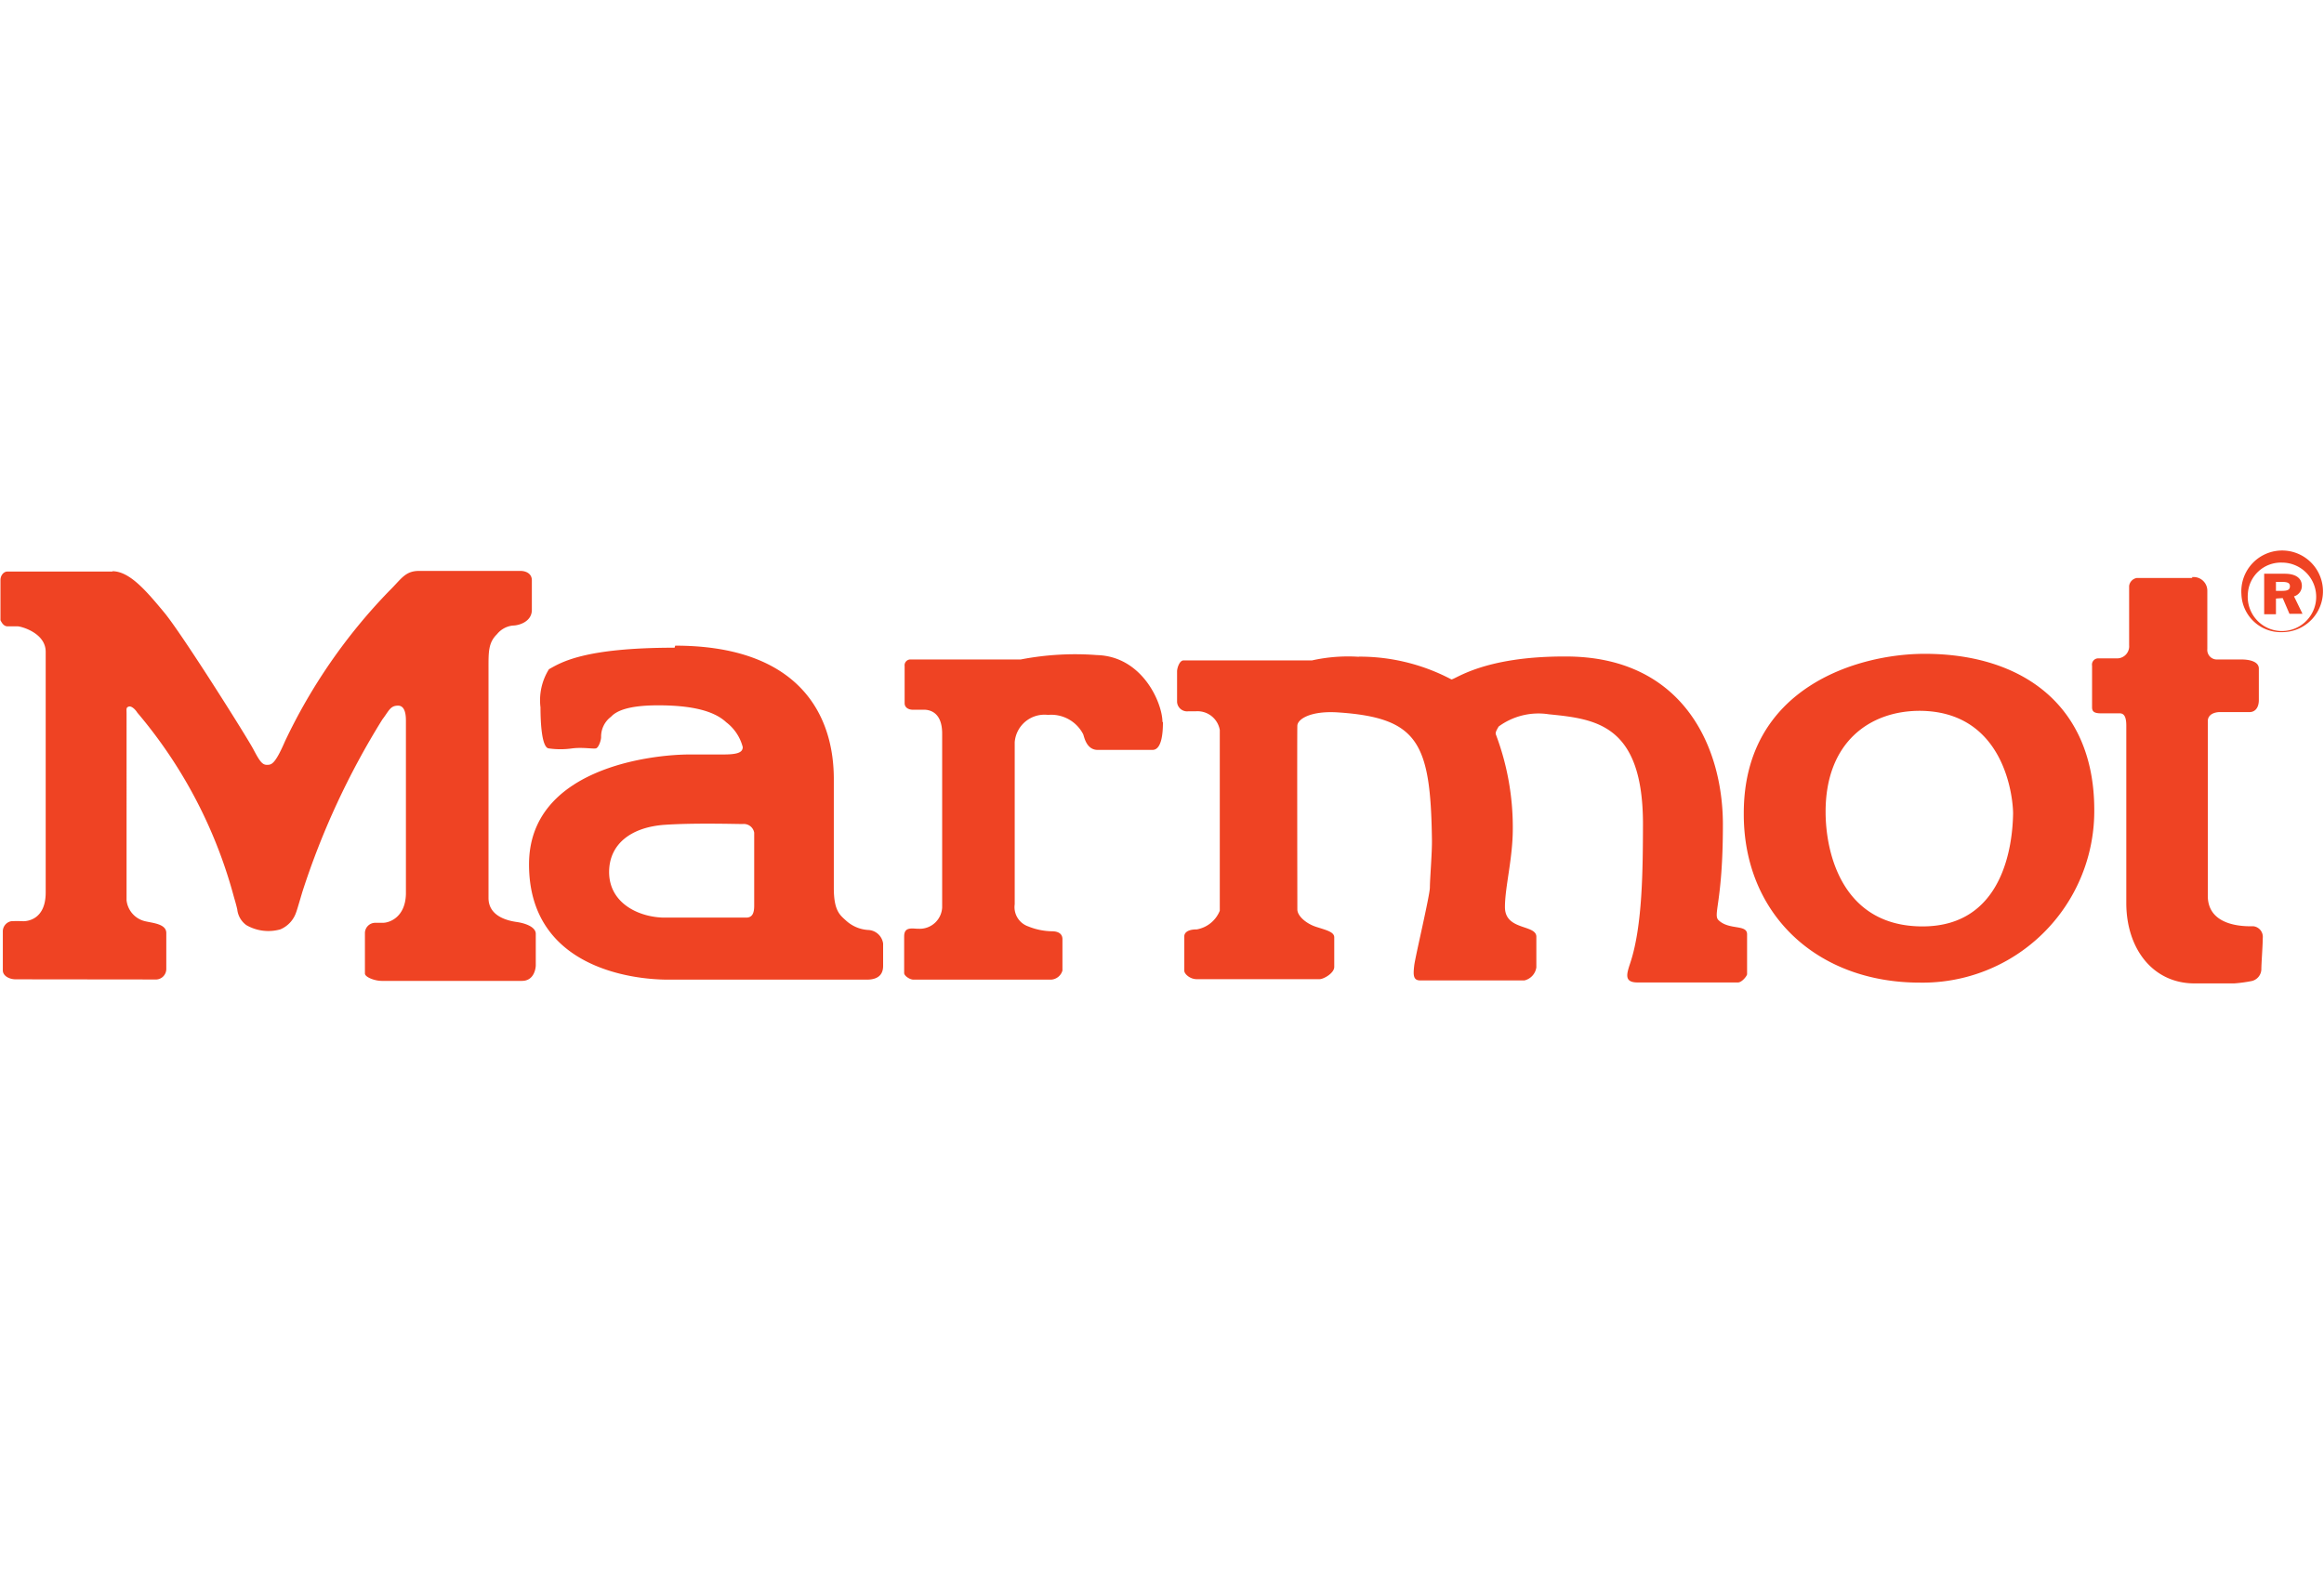 <svg id="color" xmlns="http://www.w3.org/2000/svg" xmlns:xlink="http://www.w3.org/1999/xlink" viewBox="0 0 148 100"><defs><style>.cls-1{fill:none;}.cls-2{clip-path:url(#clip-path);}.cls-3{fill:#ef4323;}</style><clipPath id="clip-path"><rect class="cls-1" y="35.4" width="147.93" height="27.18"/></clipPath></defs><title>color_marmot</title><g class="cls-2"><path class="cls-3" d="M7.16,36.38c1.1,0,2.17,1.27,3.3,2.63s5.27,7.94,5.67,8.7.57,1,.86,1,.51,0,1.16-1.5a35.62,35.62,0,0,1,6.63-9.57c.76-.74,1-1.27,1.88-1.28,2.46,0,6.19,0,6.49,0s.72.14.72.6,0,1.12,0,1.88-.83,1-1.22,1a1.5,1.5,0,0,0-1,.55c-.56.55-.54,1.14-.54,2.22s0,13.09,0,14.58c0,1.18,1.24,1.45,1.8,1.53s1.21.32,1.21.75,0,1.81,0,2-.1,1-.88,1H24.31c-.45,0-1.07-.24-1.07-.47V59.45a.66.66,0,0,1,.67-.68h.48c.4,0,1.42-.34,1.46-1.83,0-.49,0-10.52,0-11,0-.27,0-1-.5-1s-.58.33-1,.88a49.51,49.51,0,0,0-5.1,11c-.23.78-.36,1.22-.4,1.31a1.79,1.79,0,0,1-1,1.06,2.81,2.81,0,0,1-2.16-.27,1.42,1.42,0,0,1-.58-1c-.08-.36-.19-.7-.27-1A30.25,30.25,0,0,0,8.74,45.38c-.1-.17-.36-.44-.54-.38s-.14.15-.14.44V57.34a1.54,1.54,0,0,0,1.18,1.33c.5.12,1.35.17,1.35.75,0,.31,0,1.8,0,2.3a.67.67,0,0,1-.73.66L1,62.37c-.4,0-.81-.21-.82-.56,0-.12,0-2,0-2.47a.66.66,0,0,1,.53-.67,7.29,7.29,0,0,1,.77,0c.26,0,1.43-.1,1.43-1.83V41.51c0-1.21-1.58-1.62-1.78-1.62H.48c-.25,0-.38-.25-.45-.39l0-2.56c0-.29.2-.54.44-.54H7.16"/><path class="cls-3" d="M139.57,36.76a.87.87,0,0,1,1,.88v3.69a.61.61,0,0,0,.65.67h1.52c.47,0,1.11.11,1.11.58s0,1.61,0,2c0,.55-.29.77-.58.77h-1.9c-.29,0-.77.12-.77.58s0,9.05,0,11.12,2.59,1.94,2.9,1.94a.68.68,0,0,1,.6.75c0,.47-.09,1.62-.09,2a.79.79,0,0,1-.67.75,9,9,0,0,1-1.06.14h-2.53c-2.62,0-4.33-2.17-4.34-5.1,0-1.15,0-11,0-11.31,0-.51-.11-.79-.42-.79h-1.19c-.46,0-.57-.13-.57-.39s0-2.51,0-2.64a.4.4,0,0,1,.43-.47h1.18a.77.77,0,0,0,.75-.84c0-.59,0-3.51,0-3.77a.59.59,0,0,1,.49-.51c.35,0,3.39,0,3.55,0"/></g><path class="cls-3" d="M74.06,46c0,1.84-.57,1.76-.73,1.76l-3.42,0c-.73,0-.86-.83-.93-1a2.29,2.29,0,0,0-2.24-1.23,1.9,1.9,0,0,0-2.12,1.74V57.59A1.3,1.3,0,0,0,65.48,59a4.18,4.18,0,0,0,1.5.31c.53,0,.68.25.68.5s0,1.88,0,2a.8.8,0,0,1-.72.58H58.17c-.23,0-.59-.24-.59-.42s0-2,0-2.33.13-.45.32-.49.37,0,.61,0A1.43,1.43,0,0,0,60,57.79c0-1.22,0-9.69,0-11.07s-.81-1.53-1.2-1.52h-.69c-.18,0-.5-.09-.5-.42V42.42A.37.37,0,0,1,58,42H65a18.22,18.22,0,0,1,4.86-.28c2.87.08,4.15,3,4.17,4.25"/><path class="cls-3" d="M86.52,41.82a12.51,12.51,0,0,1,5.91,1.45c.26,0,2.07-1.48,7.29-1.46,7.38,0,10,5.65,10,10.71s-.67,5.74-.26,6.1c.69.64,1.84.22,1.8.92,0,.53,0,2.39,0,2.5s-.33.53-.58.53l-6.39,0c-.87,0-.71-.52-.47-1.24.79-2.38.8-6,.81-8.84,0-6.36-3-6.7-6-7a4.28,4.28,0,0,0-3.19.78c-.13.22-.22.38-.18.5a16.75,16.75,0,0,1,1.08,6c0,1.92-.5,3.71-.5,5,0,1.51,2,1.09,2,1.89,0,.57,0,1.62,0,1.95a1,1,0,0,1-.76.83H90.44c-.46,0-.44-.38-.38-.93s1-4.48,1-5,.15-2.29.13-3.07c-.09-6.15-.87-7.73-6-8.07-1.71-.11-2.55.42-2.57.84s0,11.3,0,11.71.55.9,1.2,1.11,1.15.32,1.15.67v1.88c0,.4-.68.78-.93.78H76.2c-.4,0-.78-.32-.78-.54s0-2,0-2.19.16-.44.8-.44A1.94,1.94,0,0,0,77.68,58c0-.59,0-11,0-11.51a1.44,1.44,0,0,0-1.53-1.19l-.47,0a.64.64,0,0,1-.72-.59V42.75c0-.19.15-.69.41-.69h8.18a10.57,10.57,0,0,1,3-.23"/><path class="cls-3" d="M47.32,52.48c-.5,0-3.07-.08-5,.05-2.09.15-3.52,1.19-3.53,3,0,2.06,2,2.92,3.58,2.91h5.15c.41,0,.51-.32.51-.76,0-.2,0-4.47,0-4.65a.67.67,0,0,0-.73-.55M43,41.12c7.6,0,10.07,4.1,10.1,8.42v7c0,1.46.38,1.73.79,2.1a2.29,2.29,0,0,0,1.44.59,1,1,0,0,1,.91.86c0,.41,0,1.09,0,1.42s-.1.89-1.06.88H42.53c-2.26,0-8.84-.76-8.84-7.34,0-6.09,7.72-7,10.25-7,.93,0,1.45,0,2.14,0,.89,0,1.22-.13,1.22-.47A2.89,2.89,0,0,0,46.25,46c-.81-.76-2.29-1.08-4.34-1.08s-2.71.42-3,.73a1.58,1.58,0,0,0-.63,1.29c0,.22-.16.67-.32.72s-.83-.08-1.5,0a5.23,5.23,0,0,1-1.54,0c-.41-.1-.5-1.58-.5-2.61a3.73,3.73,0,0,1,.54-2.43c.76-.42,2.2-1.37,8-1.37"/><path class="cls-3" d="M111.05,51.79c0-8,7.25-10.15,11.52-10.15,6.16,0,10.8,3.24,10.8,9.94a10.93,10.93,0,0,1-11.12,11c-6.56,0-11.23-4.39-11.2-10.78m11.21-6.53c-3.19,0-6,2-6,6.43,0,2.71,1.11,7.33,6.22,7.3s5.69-5.2,5.72-7.19c0-.92-.48-6.55-6-6.54"/><path class="cls-3" d="M144.94,37.06v.57h.39c.36,0,.5-.08.5-.29s-.14-.28-.52-.28Zm0,1.06v1h-.75V36.54h1.31c.7,0,1.09.28,1.09.78a.69.69,0,0,1-.5.66l.54,1.11h-.83l-.43-1Zm-1.79-.29a2.18,2.18,0,1,0,2.18-2,2.11,2.11,0,0,0-2.18,2m-.41,0a2.6,2.6,0,1,1,2.59,2.43,2.51,2.51,0,0,1-2.59-2.43"/></svg>